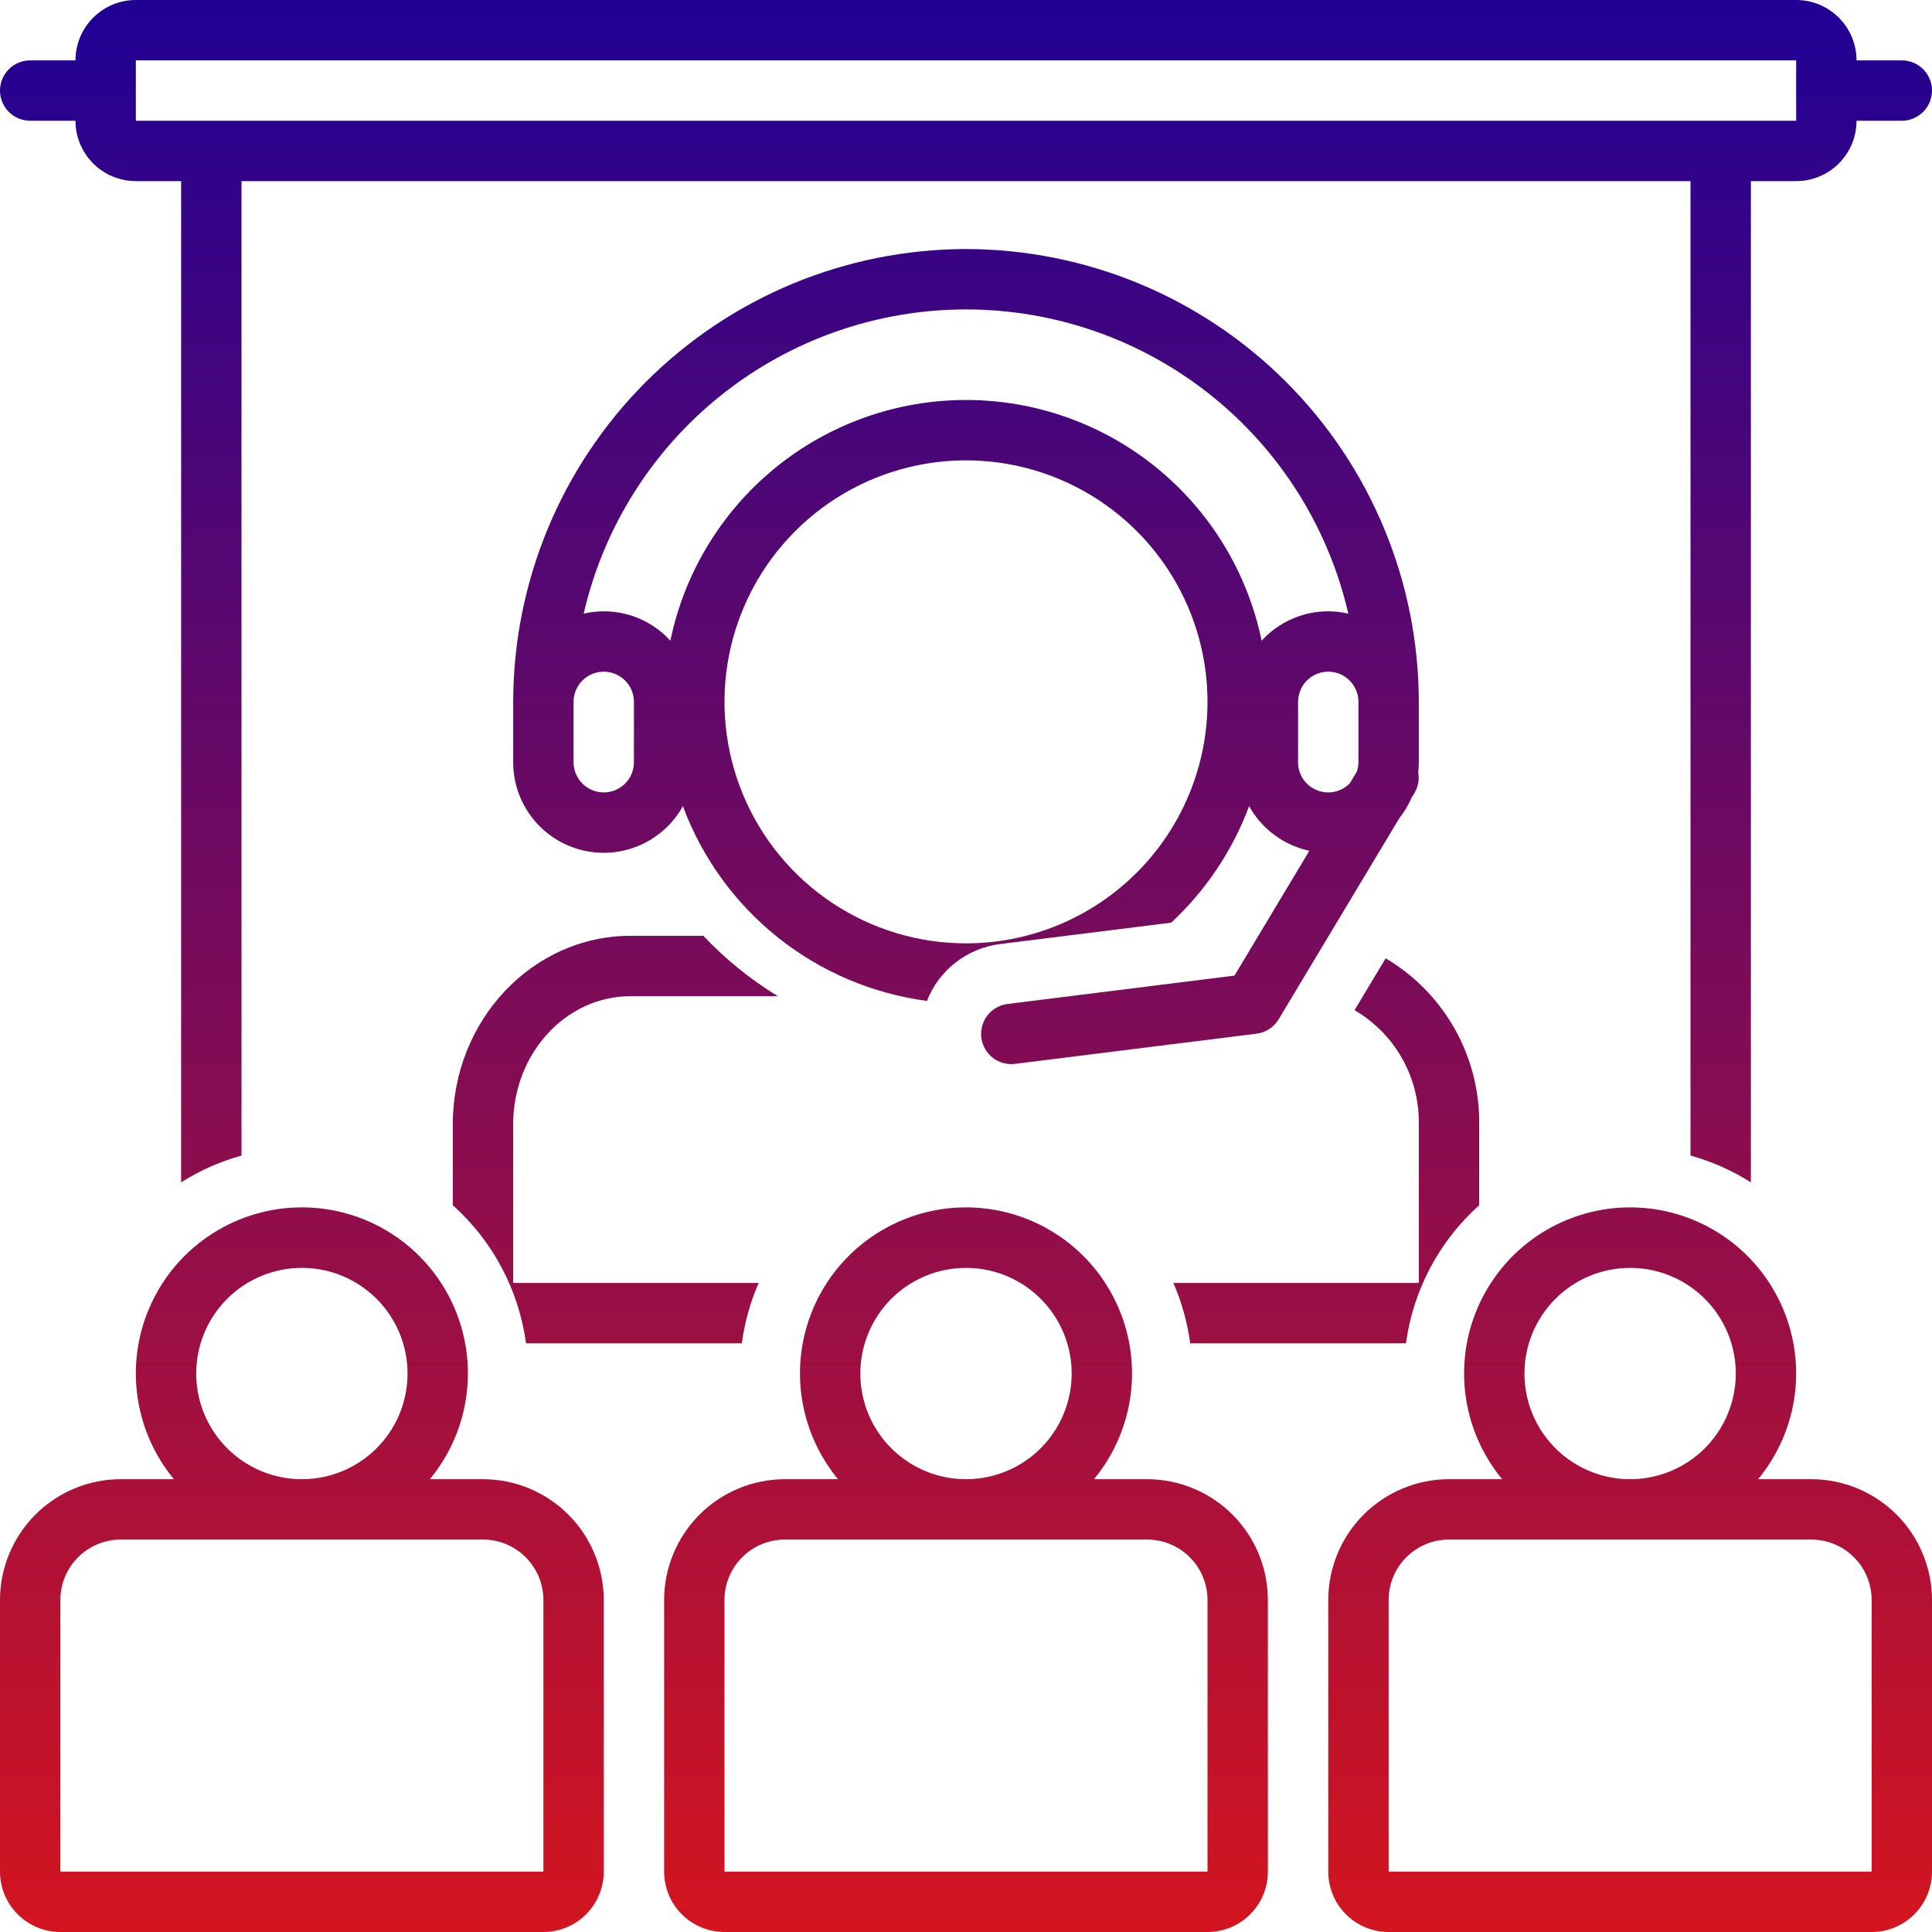 <svg width="128" height="128" viewBox="0 0 128 128" fill="none" xmlns="http://www.w3.org/2000/svg">
<g clip-path="url(#clip0_14754_1766)">
<path d="M76 98H72.479C73.808 96.391 74.653 94.438 74.914 92.367C75.175 90.296 74.841 88.194 73.952 86.306C73.063 84.418 71.655 82.822 69.893 81.704C68.131 80.586 66.087 79.992 64 79.992C61.913 79.992 59.869 80.586 58.107 81.704C56.345 82.822 54.937 84.418 54.048 86.306C53.159 88.194 52.825 90.296 53.086 92.367C53.347 94.438 54.192 96.391 55.521 98H52C49.879 98.002 47.846 98.846 46.346 100.346C44.846 101.846 44.002 103.879 44 106V124C44 125.061 44.421 126.078 45.172 126.828C45.922 127.579 46.939 128 48 128H80C80.525 128 81.045 127.897 81.531 127.696C82.016 127.495 82.457 127.2 82.829 126.828C83.2 126.457 83.495 126.016 83.695 125.531C83.897 125.045 84 124.525 84 124V106C83.998 103.879 83.154 101.846 81.654 100.346C80.154 98.846 78.121 98.002 76 98ZM64 84C65.385 84 66.738 84.41 67.889 85.18C69.04 85.949 69.937 87.042 70.467 88.321C70.997 89.6 71.136 91.008 70.865 92.366C70.595 93.724 69.929 94.971 68.95 95.95C67.971 96.929 66.724 97.595 65.366 97.865C64.008 98.136 62.6 97.997 61.321 97.467C60.042 96.937 58.949 96.04 58.18 94.889C57.41 93.738 57 92.385 57 91C57 89.144 57.737 87.363 59.05 86.05C60.363 84.737 62.144 84 64 84ZM80 124H48V106C48 104.939 48.421 103.922 49.172 103.172C49.922 102.421 50.939 102 52 102H76C76.525 102 77.045 102.103 77.531 102.304C78.016 102.505 78.457 102.8 78.829 103.172C79.2 103.543 79.495 103.984 79.695 104.469C79.897 104.955 80 105.475 80 106V124Z" fill="url(#paint0_linear_14754_1766)"/>
<path d="M120 98H116.479C117.808 96.391 118.653 94.438 118.914 92.367C119.175 90.296 118.841 88.194 117.952 86.306C117.063 84.418 115.655 82.822 113.893 81.704C112.131 80.586 110.087 79.992 108 79.992C105.913 79.992 103.869 80.586 102.107 81.704C100.345 82.822 98.937 84.418 98.048 86.306C97.159 88.194 96.825 90.296 97.086 92.367C97.347 94.438 98.192 96.391 99.521 98H96C93.879 98.002 91.846 98.846 90.346 100.346C88.846 101.846 88.002 103.879 88 106V124C88 124.525 88.103 125.045 88.305 125.531C88.505 126.016 88.8 126.457 89.171 126.828C89.543 127.2 89.984 127.495 90.469 127.696C90.955 127.897 91.475 128 92 128H124C124.525 128 125.045 127.897 125.531 127.696C126.016 127.495 126.457 127.2 126.828 126.828C127.2 126.457 127.495 126.016 127.696 125.531C127.897 125.045 128 124.525 128 124V106C127.998 103.879 127.154 101.846 125.654 100.346C124.154 98.846 122.121 98.002 120 98ZM108 84C109.384 84 110.738 84.41 111.889 85.18C113.04 85.949 113.937 87.042 114.467 88.321C114.997 89.6 115.136 91.008 114.865 92.366C114.595 93.724 113.929 94.971 112.95 95.95C111.971 96.929 110.723 97.595 109.366 97.865C108.008 98.136 106.6 97.997 105.321 97.467C104.042 96.937 102.949 96.04 102.18 94.889C101.411 93.738 101 92.385 101 91C101 89.144 101.738 87.363 103.05 86.05C104.363 84.737 106.143 84 108 84ZM124 124H92V106C92 105.475 92.103 104.955 92.305 104.469C92.505 103.984 92.8 103.543 93.171 103.172C93.543 102.8 93.984 102.505 94.469 102.304C94.955 102.103 95.475 102 96 102H120C120.525 102 121.045 102.103 121.531 102.304C122.016 102.505 122.457 102.8 122.828 103.172C123.2 103.543 123.495 103.984 123.696 104.469C123.897 104.955 124 105.475 124 106V124Z" fill="url(#paint1_linear_14754_1766)"/>
<path d="M32 98H28.479C29.808 96.391 30.653 94.438 30.914 92.367C31.175 90.296 30.841 88.194 29.952 86.306C29.063 84.418 27.655 82.822 25.893 81.704C24.131 80.586 22.087 79.992 20 79.992C17.913 79.992 15.869 80.586 14.107 81.704C12.345 82.822 10.937 84.418 10.048 86.306C9.159 88.194 8.825 90.296 9.086 92.367C9.347 94.438 10.192 96.391 11.521 98H8C5.879 98.002 3.846 98.846 2.346 100.346C0.846 101.846 0.002 103.879 0 106V124C0 125.061 0.421 126.078 1.172 126.828C1.922 127.579 2.939 128 4 128H36C36.525 128 37.045 127.897 37.531 127.696C38.016 127.495 38.457 127.2 38.828 126.828C39.2 126.457 39.495 126.016 39.696 125.531C39.897 125.045 40 124.525 40 124V106C39.998 103.879 39.154 101.846 37.654 100.346C36.154 98.846 34.121 98.002 32 98ZM20 84C21.384 84 22.738 84.41 23.889 85.18C25.04 85.949 25.937 87.042 26.467 88.321C26.997 89.6 27.136 91.008 26.866 92.366C26.595 93.724 25.929 94.971 24.95 95.95C23.971 96.929 22.724 97.595 21.366 97.865C20.008 98.136 18.6 97.997 17.321 97.467C16.042 96.937 14.949 96.04 14.18 94.889C13.411 93.738 13 92.385 13 91C13 89.144 13.738 87.363 15.05 86.05C16.363 84.737 18.143 84 20 84ZM36 124H4V106C4 104.939 4.421 103.922 5.172 103.172C5.922 102.421 6.939 102 8 102H32C32.525 102 33.045 102.103 33.531 102.304C34.016 102.505 34.457 102.8 34.828 103.172C35.2 103.543 35.495 103.984 35.696 104.469C35.897 104.955 36 105.475 36 106V124Z" fill="url(#paint2_linear_14754_1766)"/>
<path d="M126 4H123C123 3.475 122.897 2.955 122.696 2.469C122.495 1.984 122.2 1.543 121.828 1.172C121.457 0.8 121.016 0.505 120.531 0.304C120.045 0.103 119.525 -1.05053e-05 119 7.96717e-10H9C7.939 7.96718e-10 6.922 0.421 6.172 1.172C5.421 1.922 5 2.939 5 4H2C1.47 4 0.961 4.211 0.586 4.586C0.211 4.961 0 5.47 0 6C0 6.53 0.211 7.039 0.586 7.414C0.961 7.789 1.47 8 2 8H5C5 9.061 5.421 10.078 6.172 10.828C6.922 11.579 7.939 12 9 12H12V78.334C13.239 77.548 14.587 76.95 16 76.558V12H112V76.558C113.413 76.95 114.761 77.548 116 78.334V12H119C119.525 12 120.045 11.897 120.531 11.695C121.016 11.495 121.457 11.2 121.828 10.829C122.2 10.457 122.495 10.016 122.696 9.531C122.897 9.045 123 8.525 123 8H126C126.53 8 127.039 7.789 127.414 7.414C127.789 7.039 128 6.53 128 6C128 5.47 127.789 4.961 127.414 4.586C127.039 4.211 126.53 4 126 4ZM119 8H9V4H119V8Z" fill="url(#paint3_linear_14754_1766)"/>
<path d="M64 16.5C56.046 16.509 48.421 19.673 42.797 25.297C37.173 30.921 34.009 38.546 34 46.5V50.5C33.999 51.83 34.441 53.122 35.255 54.173C36.068 55.225 37.208 55.976 38.496 56.309C39.783 56.642 41.144 56.538 42.366 56.013C43.587 55.487 44.6 54.571 45.244 53.408C46.511 56.826 48.686 59.833 51.535 62.107C54.384 64.38 57.799 65.835 61.412 66.313C61.806 65.307 62.464 64.427 63.316 63.764C64.169 63.101 65.184 62.68 66.255 62.546L77.592 61.129C79.892 58.993 81.66 56.349 82.756 53.409C83.173 54.157 83.744 54.809 84.433 55.319C85.121 55.829 85.91 56.186 86.748 56.366L81.786 64.636L66.752 66.516C66.247 66.579 65.786 66.832 65.461 67.223C65.136 67.615 64.973 68.115 65.004 68.623C65.035 69.131 65.259 69.608 65.629 69.956C66 70.305 66.489 70.499 66.998 70.5C67.081 70.5 67.165 70.495 67.248 70.484L83.248 68.484C83.549 68.447 83.837 68.341 84.091 68.176C84.346 68.01 84.559 67.789 84.715 67.529L92.707 54.21C93.031 53.801 93.3 53.352 93.509 52.873L93.715 52.529C93.96 52.117 94.048 51.631 93.962 51.159C93.987 50.94 93.999 50.72 94 50.5V46.5C93.991 38.546 90.827 30.921 85.203 25.297C79.579 19.673 71.954 16.509 64 16.5ZM42 50.5C42 51.03 41.789 51.539 41.414 51.914C41.039 52.289 40.53 52.5 40 52.5C39.47 52.5 38.961 52.289 38.586 51.914C38.211 51.539 38 51.03 38 50.5V46.5C38 45.97 38.211 45.461 38.586 45.086C38.961 44.711 39.47 44.5 40 44.5C40.53 44.5 41.039 44.711 41.414 45.086C41.789 45.461 42 45.97 42 46.5V50.5ZM64 62.5C60.835 62.5 57.742 61.561 55.111 59.803C52.48 58.045 50.429 55.546 49.218 52.623C48.007 49.699 47.69 46.482 48.307 43.378C48.925 40.275 50.449 37.424 52.686 35.186C54.924 32.948 57.775 31.425 60.878 30.807C63.982 30.19 67.199 30.507 70.123 31.718C73.046 32.929 75.545 34.98 77.303 37.611C79.061 40.242 80 43.335 80 46.5C80 50.743 78.314 54.813 75.314 57.813C72.313 60.814 68.243 62.5 64 62.5ZM90 46.5V50.5C89.997 50.716 89.959 50.93 89.887 51.134L89.435 51.888C89.159 52.175 88.803 52.373 88.413 52.456C88.024 52.539 87.618 52.504 87.249 52.355C86.879 52.206 86.563 51.949 86.34 51.619C86.118 51.288 85.999 50.898 86 50.5V46.5C86 45.97 86.211 45.461 86.586 45.086C86.961 44.711 87.47 44.5 88 44.5C88.53 44.5 89.039 44.711 89.414 45.086C89.789 45.461 90 45.97 90 46.5ZM88 40.5C87.169 40.501 86.348 40.674 85.588 41.01C84.828 41.345 84.146 41.836 83.586 42.45C82.654 37.944 80.197 33.897 76.629 30.992C73.062 28.086 68.601 26.5 64 26.5C59.399 26.5 54.938 28.086 51.37 30.991C47.803 33.897 45.345 37.943 44.413 42.449C43.703 41.666 42.796 41.087 41.786 40.771C40.777 40.455 39.701 40.415 38.671 40.653C39.992 34.925 43.215 29.813 47.816 26.153C52.416 22.493 58.121 20.5 64 20.5C69.879 20.5 75.584 22.493 80.184 26.153C84.784 29.813 88.008 34.925 89.329 40.653C88.893 40.553 88.447 40.501 88 40.5Z" fill="url(#paint4_linear_14754_1766)"/>
<path d="M77.739 85C78.295 86.275 78.669 87.621 78.851 89H93.149C93.626 85.47 95.346 82.226 98 79.851V74.477C98.023 72.263 97.462 70.081 96.374 68.153C95.286 66.225 93.709 64.617 91.802 63.491L89.742 66.925C91.057 67.693 92.145 68.797 92.893 70.124C93.642 71.451 94.024 72.953 94 74.477V85H77.739Z" fill="url(#paint5_linear_14754_1766)"/>
<path d="M30 74.477V79.851C32.654 82.226 34.374 85.47 34.851 89H49.149C49.331 87.621 49.705 86.275 50.261 85H34V74.477C34 69.803 37.486 66 41.771 66H51.533C49.718 64.89 48.059 63.545 46.596 62H41.771C35.28 62 30 67.597 30 74.477Z" fill="url(#paint6_linear_14754_1766)"/>
</g>
<defs>
<linearGradient id="paint0_linear_14754_1766" x1="64" y1="0" x2="64" y2="128" gradientUnits="userSpaceOnUse">
<stop stop-color="#200194"/>
<stop offset="1" stop-color="#D3151F"/>
</linearGradient>
<linearGradient id="paint1_linear_14754_1766" x1="64" y1="0" x2="64" y2="128" gradientUnits="userSpaceOnUse">
<stop stop-color="#200194"/>
<stop offset="1" stop-color="#D3151F"/>
</linearGradient>
<linearGradient id="paint2_linear_14754_1766" x1="64" y1="0" x2="64" y2="128" gradientUnits="userSpaceOnUse">
<stop stop-color="#200194"/>
<stop offset="1" stop-color="#D3151F"/>
</linearGradient>
<linearGradient id="paint3_linear_14754_1766" x1="64" y1="0" x2="64" y2="128" gradientUnits="userSpaceOnUse">
<stop stop-color="#200194"/>
<stop offset="1" stop-color="#D3151F"/>
</linearGradient>
<linearGradient id="paint4_linear_14754_1766" x1="64" y1="0" x2="64" y2="128" gradientUnits="userSpaceOnUse">
<stop stop-color="#200194"/>
<stop offset="1" stop-color="#D3151F"/>
</linearGradient>
<linearGradient id="paint5_linear_14754_1766" x1="64" y1="0" x2="64" y2="128" gradientUnits="userSpaceOnUse">
<stop stop-color="#200194"/>
<stop offset="1" stop-color="#D3151F"/>
</linearGradient>
<linearGradient id="paint6_linear_14754_1766" x1="64" y1="0" x2="64" y2="128" gradientUnits="userSpaceOnUse">
<stop stop-color="#200194"/>
<stop offset="1" stop-color="#D3151F"/>
</linearGradient>
<clipPath id="clip0_14754_1766">
<rect width="128" height="128" fill="white"/>
</clipPath>
</defs>
</svg>
